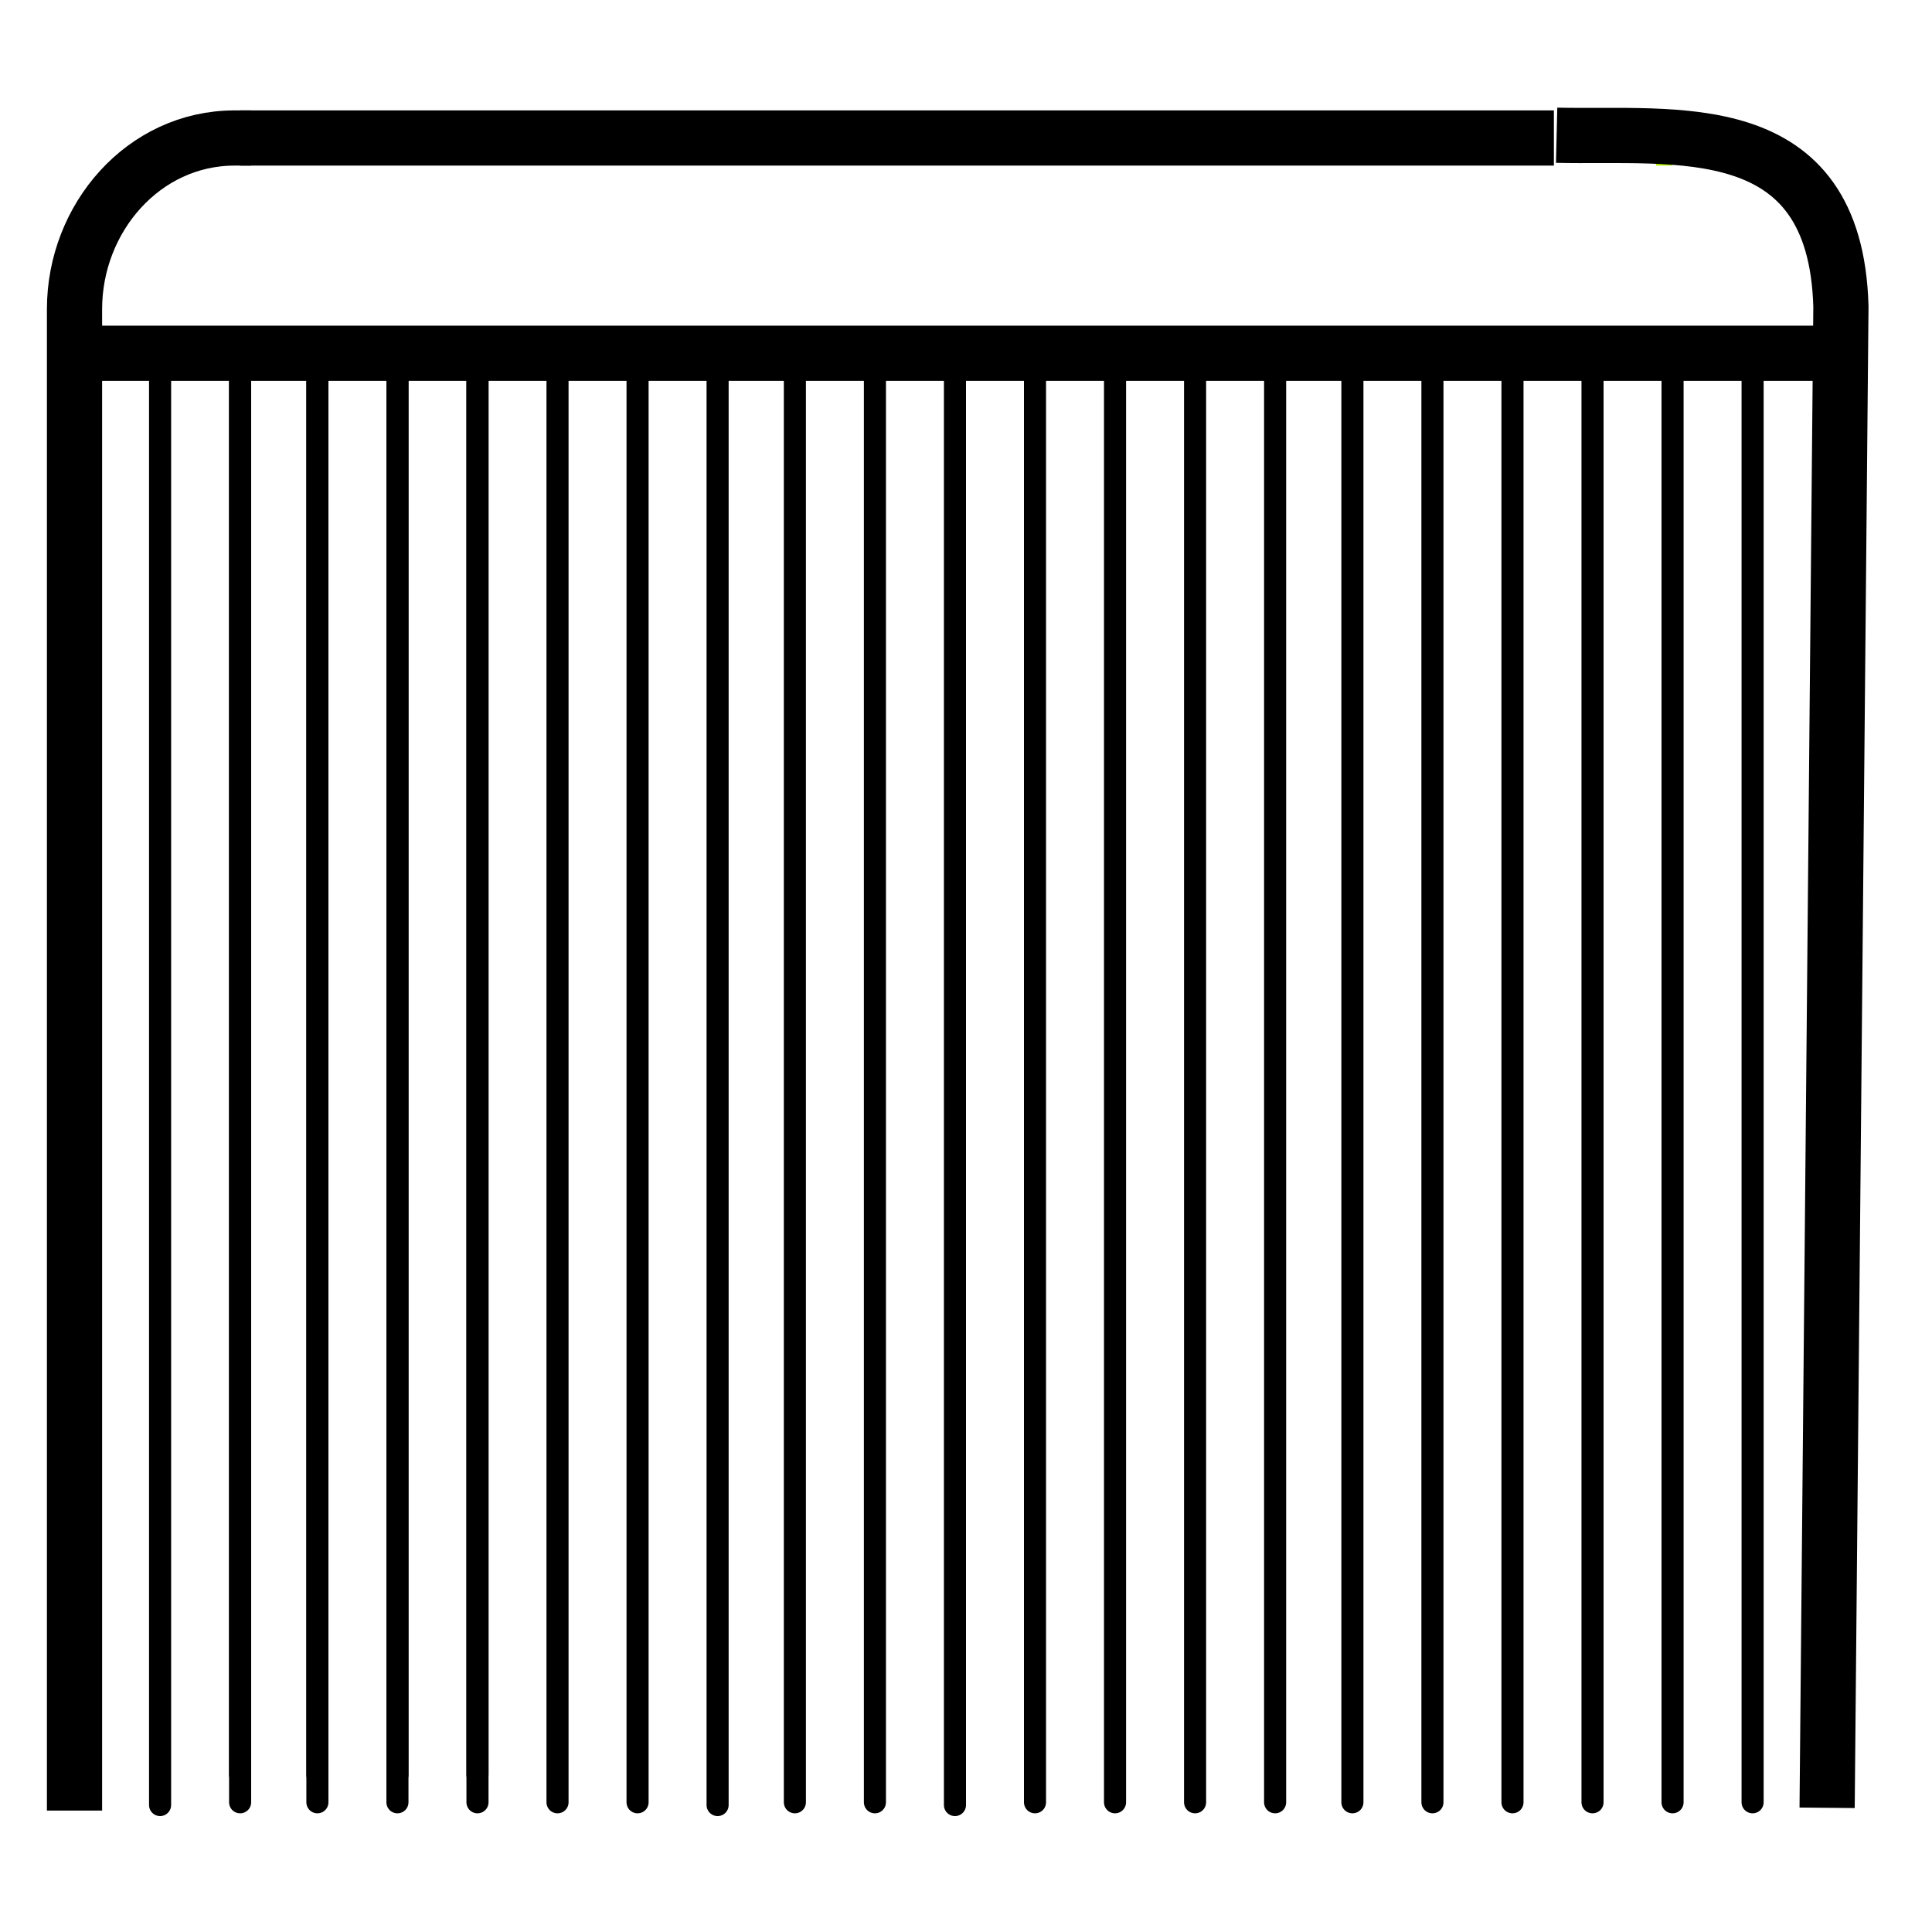 <?xml version="1.0" encoding="UTF-8"?>
<svg xmlns="http://www.w3.org/2000/svg" width="70" height="70" version="1.1" viewBox="0 0 70 70">
  <defs>
    <style>
      .cls-1 {
        stroke-width: 2px;
      }

      .cls-1, .cls-2 {
        stroke: #000;
      }

      .cls-1, .cls-2, .cls-3 {
        fill: none;
        stroke-miterlimit: 10;
      }

      .cls-2 {
        stroke-linecap: round;
        stroke-width: .8px;
      }

      .cls-3 {
        stroke: #b2f000;
      }
    </style>
  </defs>
  <!-- Generator: Adobe Illustrator 28.7.5, SVG Export Plug-In . SVG Version: 1.2.0 Build 176)  -->
  <g>
    <g id="Ebene_2">
      <path class="cls-1" d="M9.1,5h-.6c-3.3,0-5.8,2.9-5.8,6.2v54.4"/>
      <line class="cls-3" x1="60.6" y1="5.5" x2="60" y2="5.5"/>
      <path class="cls-1" d="M66.2,65.5l.5-54.4c-.2-7-6-6.1-10.3-6.2"/>
      <line class="cls-1" x1="8.7" y1="5" x2="56.3" y2="5"/>
      <line class="cls-1" x1="2.1" y1="12.8" x2="66.6" y2="12.8"/>
      <line class="cls-2" x1="5.8" y1="12.9" x2="5.8" y2="65.4"/>
      <line class="cls-2" x1="8.7" y1="12.9" x2="8.7" y2="64.3"/>
      <line class="cls-2" x1="11.5" y1="12.9" x2="11.5" y2="64.3"/>
      <line class="cls-2" x1="14.4" y1="12.9" x2="14.4" y2="64.3"/>
      <line class="cls-2" x1="17.3" y1="12.9" x2="17.3" y2="64.3"/>
      <line class="cls-2" x1="20.2" y1="12.9" x2="20.2" y2="65.3"/>
      <line class="cls-2" x1="23.1" y1="12.9" x2="23.1" y2="65.3"/>
      <line class="cls-2" x1="26" y1="12.9" x2="26" y2="65.4"/>
      <line class="cls-2" x1="28.8" y1="12.9" x2="28.8" y2="65.3"/>
      <line class="cls-2" x1="31.7" y1="12.9" x2="31.7" y2="65.3"/>
      <line class="cls-2" x1="34.6" y1="12.9" x2="34.6" y2="65.4"/>
      <line class="cls-2" x1="37.5" y1="12.9" x2="37.5" y2="65.3"/>
      <line class="cls-2" x1="40.4" y1="12.9" x2="40.4" y2="65.3"/>
      <line class="cls-2" x1="43.3" y1="12.9" x2="43.3" y2="65.3"/>
      <line class="cls-2" x1="46.2" y1="12.9" x2="46.2" y2="65.3"/>
      <line class="cls-2" x1="49" y1="12.9" x2="49" y2="65.3"/>
      <line class="cls-2" x1="51.9" y1="12.9" x2="51.9" y2="65.3"/>
      <line class="cls-2" x1="54.8" y1="12.9" x2="54.8" y2="65.3"/>
      <line class="cls-2" x1="57.7" y1="12.9" x2="57.7" y2="65.3"/>
      <line class="cls-2" x1="60.6" y1="12.9" x2="60.6" y2="65.3"/>
      <line class="cls-2" x1="63.5" y1="12.9" x2="63.5" y2="65.3"/>
      <line class="cls-2" x1="66.3" y1="12.9" x2="66.3" y2="64.1"/>
      <line class="cls-2" x1="8.7" y1="12.9" x2="8.7" y2="65.3"/>
      <line class="cls-2" x1="11.5" y1="12.9" x2="11.5" y2="65.3"/>
      <line class="cls-2" x1="14.4" y1="12.9" x2="14.4" y2="65.3"/>
      <line class="cls-2" x1="17.3" y1="12.9" x2="17.3" y2="65.3"/>
    </g>
  </g>
</svg>